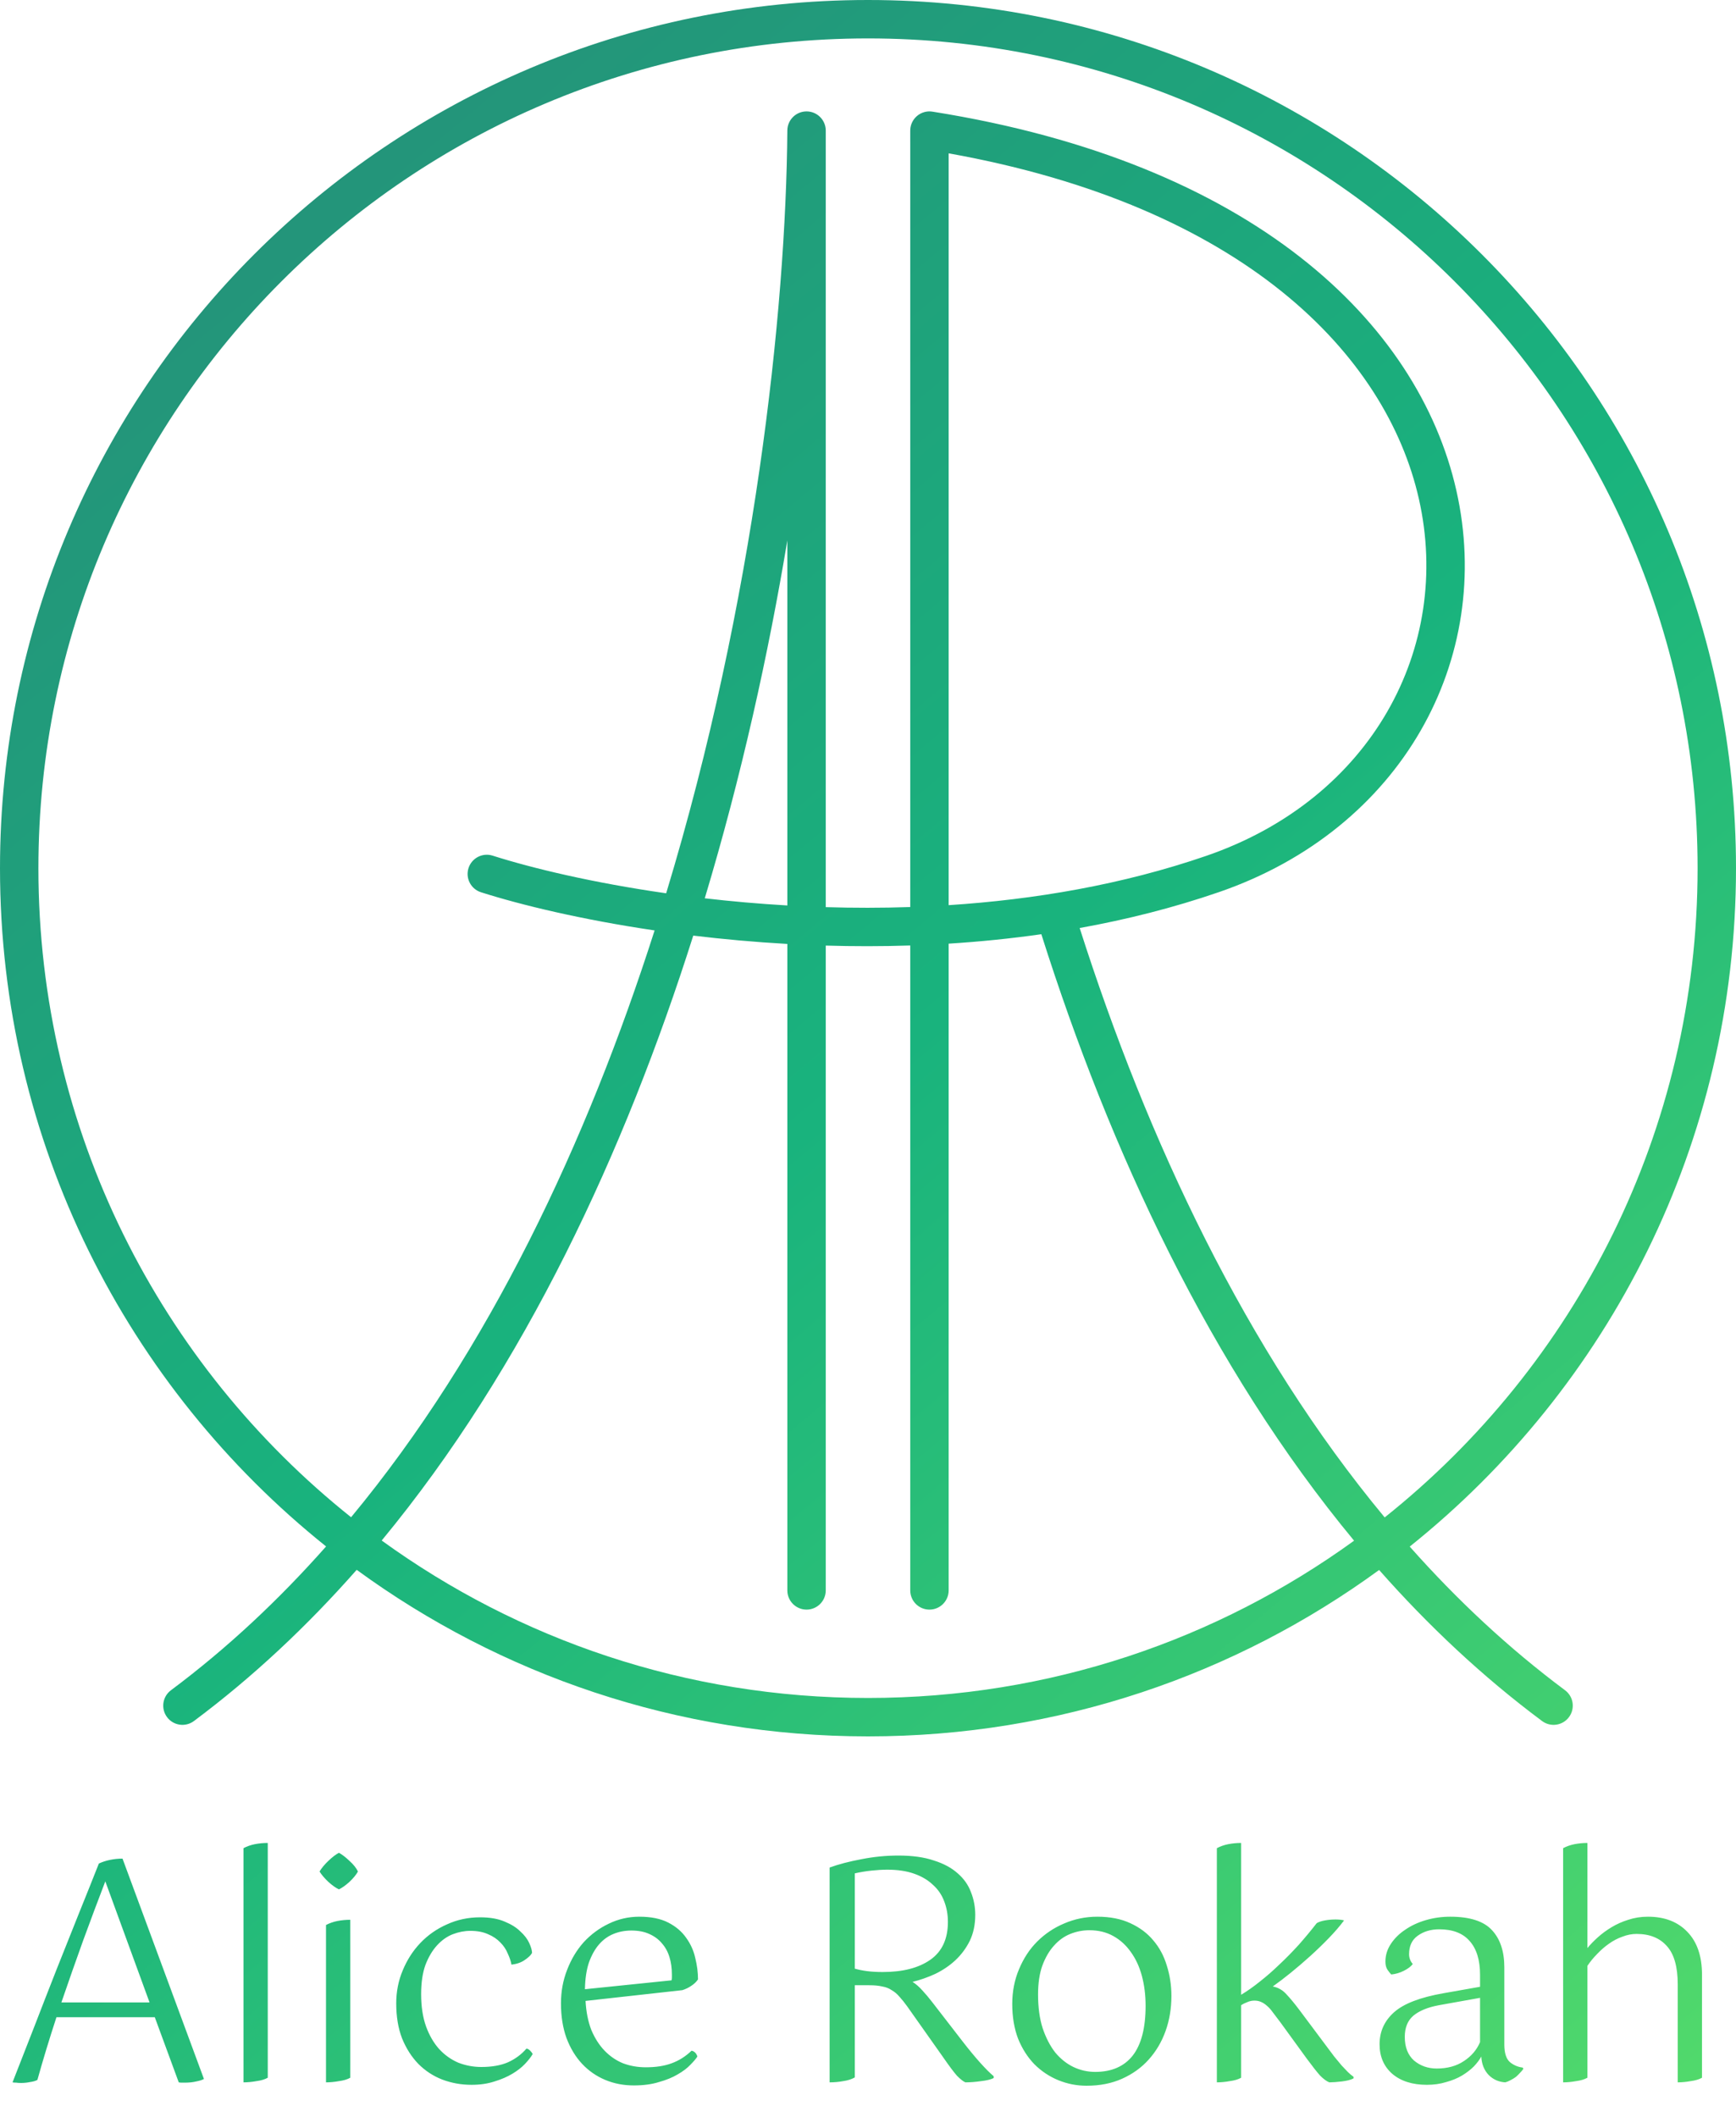 <svg width="904" height="1102" viewBox="0 0 904 1102" fill="none" xmlns="http://www.w3.org/2000/svg">
<path fill-rule="evenodd" clip-rule="evenodd" d="M904 452C904 594.927 837.661 722.36 734.095 805.188C758.684 832.905 785.582 858.084 814.975 879.981C819.404 883.28 820.319 889.545 817.02 893.974C813.72 898.403 807.455 899.319 803.026 896.019C772.069 872.956 743.853 846.462 718.161 817.364C643.499 871.847 551.504 904 452 904C352.451 904 260.418 871.818 185.738 817.29C160.081 846.414 131.902 872.932 100.982 896.013C96.556 899.317 90.29 898.408 86.987 893.982C83.683 889.556 84.592 883.29 89.018 879.987C118.38 858.068 145.249 832.861 169.809 805.111C66.298 722.281 0 594.883 0 452C0 202.367 202.367 0 452 0C701.633 0 904 202.367 904 452ZM884 452C884 588.857 820.36 710.851 721.059 790.002C648.773 702.991 597.553 593.733 562.226 483.149C586.617 478.755 610.966 472.647 634.756 464.455C730.08 431.63 778.185 343.023 758.379 255.359C738.561 167.638 651.891 84.583 485.75 58.153C485.434 58.097 485.113 58.056 484.787 58.031C483.623 57.937 482.483 58.05 481.406 58.34C479.944 58.731 478.614 59.446 477.497 60.403C476.391 61.348 475.487 62.537 474.875 63.904C474.413 64.931 474.119 66.05 474.029 67.226C474.004 67.547 473.995 67.866 474 68.182V472.23C459.056 472.732 444.343 472.717 430 472.283V68.016V68C430 67.68 429.985 67.364 429.956 67.052C429.482 62.006 425.253 58.039 420.075 58L420.046 58C419.711 57.999 419.379 58.014 419.052 58.044C414.006 58.518 410.039 62.747 410 67.925C409.294 161.629 393.046 312.835 346.897 465.069C308.981 459.638 277.453 452.125 256.531 445.47C251.268 443.796 245.644 446.706 243.97 451.969C242.296 457.232 245.206 462.856 250.469 464.53C271.573 471.242 303.033 478.812 340.876 484.399C305.639 594.521 254.655 703.244 182.826 789.91C83.591 710.757 20 588.805 20 452C20 213.413 213.413 20 452 20C690.587 20 884 213.413 884 452ZM542.263 486.37C577.924 598.883 630.211 711.701 705.121 802.116C633.989 853.631 546.541 884 452 884C357.406 884 269.913 853.597 198.76 802.029C273.325 711.824 325.426 599.334 361.006 487.098C376.551 488.974 392.961 490.475 410 491.434V828C410 833.523 414.477 838 420 838C425.523 838 430 833.523 430 828V492.292C444.347 492.715 459.057 492.728 474 492.241V828C474 833.523 478.477 838 484 838C489.523 838 494 833.523 494 828V491.289C509.943 490.288 526.081 488.684 542.263 486.37ZM494 79.83V471.249C538.492 468.366 584.434 460.631 628.244 445.545C714.42 415.87 756.315 336.977 738.871 259.766C721.869 184.511 647.404 107.311 494 79.83ZM410 471.402V281.349C400.133 340.539 386.141 403.974 367.002 467.671C380.725 469.259 395.114 470.542 410 471.402ZM17.72 1055.48C13.773 1065.61 10.04 1075.16 6.52 1084.12C7.053 1084.23 7.693 1084.28 8.44 1084.28C9.187 1084.39 10.04 1084.44 11 1084.44C12.6 1084.44 14.147 1084.28 15.64 1083.96C17.24 1083.75 18.52 1083.37 19.48 1082.84C22.36 1072.49 25.667 1061.61 29.4 1050.2H80.6L93.08 1084.12C93.613 1084.23 94.093 1084.28 94.52 1084.28H96.12C98.467 1084.28 100.493 1084.07 102.2 1083.64C103.907 1083.32 105.24 1082.89 106.2 1082.36L63.8 967.64C61.667 967.64 59.533 967.853 57.4 968.28C55.267 968.707 53.293 969.347 51.48 970.2C48.493 977.773 45.08 986.307 41.24 995.8C37.507 1005.19 33.613 1014.95 29.56 1025.08C25.613 1035.11 21.667 1045.24 17.72 1055.48ZM43.32 1010.2C47.267 999.427 51.107 989.187 54.84 979.48L77.88 1042.52H31.96C35.693 1031.64 39.48 1020.87 43.32 1010.2ZM132.714 960.12C130.58 960.547 128.607 961.24 126.794 962.2V1084.12C128.927 1084.12 131.167 1083.91 133.514 1083.48C135.967 1083.16 137.94 1082.57 139.434 1081.72V959.48C137.194 959.48 134.954 959.693 132.714 960.12ZM181.923 979.8C183.949 977.88 185.443 976.067 186.402 974.36C185.549 972.547 184.056 970.68 181.923 968.76C179.896 966.84 178.083 965.453 176.482 964.6C174.883 965.453 173.069 966.84 171.042 968.76C169.016 970.68 167.469 972.547 166.402 974.36C167.469 976.067 169.016 977.88 171.042 979.8C173.069 981.613 174.883 982.893 176.482 983.64C178.083 982.893 179.896 981.613 181.923 979.8ZM175.682 1000.12C173.549 1000.55 171.576 1001.24 169.762 1002.2V1084.12C171.896 1084.12 174.136 1083.91 176.482 1083.48C178.936 1083.16 180.909 1082.57 182.402 1081.72V999.48C180.163 999.48 177.923 999.693 175.682 1000.12ZM266.335 1022.84C269.108 1022.52 271.402 1021.72 273.215 1020.44C275.135 1019.16 276.415 1017.93 277.055 1016.76C277.055 1015.48 276.575 1013.77 275.615 1011.64C274.655 1009.51 273.108 1007.48 270.975 1005.56C268.948 1003.53 266.228 1001.83 262.815 1000.44C259.402 998.947 255.135 998.2 250.015 998.2C243.828 998.2 238.068 999.427 232.735 1001.88C227.402 1004.23 222.762 1007.48 218.815 1011.64C214.975 1015.69 211.935 1020.44 209.695 1025.88C207.455 1031.21 206.335 1036.92 206.335 1043C206.335 1049.93 207.348 1056.01 209.375 1061.24C211.508 1066.47 214.335 1070.89 217.855 1074.52C221.482 1078.15 225.642 1080.87 230.335 1082.68C235.135 1084.49 240.202 1085.4 245.535 1085.4C250.015 1085.4 254.015 1084.81 257.535 1083.64C261.055 1082.57 264.148 1081.24 266.815 1079.64C269.482 1078.04 271.668 1076.33 273.375 1074.52C275.188 1072.6 276.522 1070.89 277.375 1069.4C277.162 1068.87 276.735 1068.28 276.095 1067.64C275.455 1067 274.815 1066.63 274.175 1066.52C271.508 1069.61 268.255 1072.01 264.415 1073.72C260.682 1075.32 256.095 1076.12 250.655 1076.12C246.495 1076.12 242.495 1075.37 238.655 1073.88C234.922 1072.28 231.615 1069.93 228.735 1066.84C225.855 1063.64 223.562 1059.69 221.855 1055C220.148 1050.2 219.295 1044.6 219.295 1038.2C219.295 1032.23 220.042 1027.16 221.535 1023C223.135 1018.84 225.162 1015.43 227.615 1012.76C230.068 1010.09 232.788 1008.17 235.775 1007C238.868 1005.83 241.908 1005.24 244.895 1005.24C248.522 1005.24 251.615 1005.83 254.175 1007C256.735 1008.07 258.868 1009.51 260.575 1011.32C262.282 1013.03 263.562 1014.95 264.415 1017.08C265.375 1019.11 266.015 1021.03 266.335 1022.84ZM307.956 1056.92C306.25 1052.55 305.236 1047.48 304.916 1041.72L355.316 1036.12C357.023 1035.59 358.57 1034.84 359.956 1033.88C361.45 1032.92 362.623 1031.8 363.476 1030.52C363.476 1026.89 362.996 1023.16 362.036 1019.32C361.183 1015.48 359.583 1011.96 357.236 1008.76C354.996 1005.56 351.903 1002.95 347.956 1000.92C344.01 998.893 338.996 997.88 332.916 997.88C327.263 997.88 321.93 999.107 316.916 1001.56C312.01 1003.91 307.69 1007.11 303.956 1011.16C300.33 1015.21 297.45 1020.01 295.316 1025.56C293.183 1031 292.116 1036.81 292.116 1043C292.116 1049.72 293.076 1055.75 294.996 1061.08C297.023 1066.41 299.743 1070.89 303.156 1074.52C306.57 1078.15 310.57 1080.92 315.156 1082.84C319.743 1084.76 324.703 1085.72 330.036 1085.72C335.05 1085.72 339.423 1085.13 343.156 1083.96C346.996 1082.89 350.25 1081.56 352.916 1079.96C355.69 1078.36 357.876 1076.71 359.476 1075C361.183 1073.29 362.41 1071.85 363.156 1070.68C362.623 1068.97 361.61 1067.96 360.116 1067.64C357.023 1070.63 353.556 1072.81 349.716 1074.2C345.983 1075.59 341.503 1076.28 336.276 1076.28C332.116 1076.28 328.17 1075.59 324.436 1074.2C320.81 1072.71 317.61 1070.52 314.836 1067.64C312.063 1064.76 309.77 1061.19 307.956 1056.92ZM319.476 1006.84C322.356 1005.67 325.45 1005.08 328.756 1005.08C332.383 1005.08 335.476 1005.67 338.036 1006.84C340.703 1008.01 342.89 1009.61 344.596 1011.64C346.41 1013.67 347.743 1016.07 348.596 1018.84C349.45 1021.61 349.876 1024.65 349.876 1027.96V1029.4C349.876 1029.93 349.823 1030.47 349.716 1031L304.596 1035.64C304.703 1030.2 305.396 1025.56 306.676 1021.72C308.063 1017.88 309.823 1014.73 311.956 1012.28C314.09 1009.83 316.596 1008.01 319.476 1006.84ZM448.486 967.96C442.193 969.133 436.7 970.573 432.006 972.28V1084.12C434.46 1084.12 436.806 1083.91 439.046 1083.48C441.393 1083.16 443.42 1082.52 445.126 1081.56V1033.56H452.646C455.313 1033.56 457.553 1033.77 459.366 1034.2C461.286 1034.52 462.94 1035.16 464.326 1036.12C465.82 1036.97 467.153 1038.09 468.326 1039.48C469.606 1040.87 470.94 1042.52 472.326 1044.44L491.206 1071.16C494.3 1075.64 496.7 1078.84 498.406 1080.76C500.22 1082.57 501.66 1083.69 502.726 1084.12C505.286 1084.12 508.006 1083.91 510.886 1083.48C513.766 1083.16 515.953 1082.63 517.446 1081.88V1080.92C515.526 1079.32 513.18 1076.97 510.406 1073.88C507.633 1070.79 504.593 1067.11 501.286 1062.84L485.446 1042.36C483.633 1040.01 481.926 1037.99 480.326 1036.28C478.726 1034.47 477.02 1032.97 475.206 1031.8C479.153 1030.84 483.1 1029.45 487.046 1027.64C490.993 1025.72 494.46 1023.37 497.446 1020.6C500.54 1017.72 503.046 1014.36 504.966 1010.52C506.886 1006.57 507.846 1002.04 507.846 996.92C507.846 992.76 507.1 988.813 505.606 985.08C504.22 981.347 501.926 978.093 498.726 975.32C495.526 972.44 491.366 970.2 486.246 968.6C481.233 966.893 475.1 966.04 467.846 966.04C461.34 966.04 454.886 966.68 448.486 967.96ZM453.766 973.88C456.753 973.56 459.526 973.4 462.086 973.4C467.42 973.4 472.06 974.093 476.006 975.48C479.953 976.867 483.206 978.787 485.766 981.24C488.433 983.587 490.406 986.467 491.686 989.88C492.966 993.187 493.606 996.76 493.606 1000.6C493.606 1009.45 490.566 1016.01 484.486 1020.28C478.406 1024.55 470.14 1026.68 459.686 1026.68C456.593 1026.68 453.82 1026.52 451.366 1026.2C449.02 1025.88 446.94 1025.45 445.126 1024.92V975.32C447.9 974.68 450.78 974.2 453.766 973.88ZM542.956 1055.96C541.356 1050.95 540.556 1045.08 540.556 1038.36C540.556 1032.49 541.303 1027.48 542.796 1023.32C544.396 1019.05 546.423 1015.59 548.876 1012.92C551.33 1010.15 554.156 1008.12 557.356 1006.84C560.556 1005.56 563.863 1004.92 567.276 1004.92C571.97 1004.92 576.13 1005.93 579.756 1007.96C583.383 1009.99 586.423 1012.76 588.876 1016.28C591.436 1019.8 593.356 1023.96 594.636 1028.76C595.916 1033.56 596.556 1038.73 596.556 1044.28C596.556 1055.8 594.316 1064.44 589.836 1070.2C585.356 1075.85 578.85 1078.68 570.316 1078.68C566.37 1078.68 562.583 1077.83 558.956 1076.12C555.436 1074.41 552.29 1071.91 549.516 1068.6C546.85 1065.19 544.663 1060.97 542.956 1055.96ZM530.636 1025.24C528.29 1030.79 527.116 1036.81 527.116 1043.32C527.116 1050.04 528.13 1056.07 530.156 1061.4C532.29 1066.63 535.116 1071.05 538.636 1074.68C542.263 1078.31 546.423 1081.08 551.116 1083C555.81 1084.92 560.716 1085.88 565.836 1085.88C572.77 1085.88 578.956 1084.65 584.396 1082.2C589.836 1079.75 594.423 1076.44 598.156 1072.28C601.996 1068.01 604.93 1063.05 606.956 1057.4C608.983 1051.75 609.996 1045.67 609.996 1039.16C609.996 1033.61 609.196 1028.33 607.596 1023.32C606.103 1018.31 603.756 1013.93 600.556 1010.2C597.463 1006.47 593.463 1003.48 588.556 1001.24C583.756 999 578.05 997.88 571.436 997.88C565.356 997.88 559.596 999.053 554.156 1001.4C548.823 1003.64 544.13 1006.79 540.076 1010.84C536.13 1014.79 532.983 1019.59 530.636 1025.24ZM639.585 960.12C637.452 960.547 635.478 961.24 633.665 962.2V1084.12C635.798 1084.12 638.038 1083.91 640.385 1083.48C642.838 1083.16 644.812 1082.57 646.305 1081.72V1043.96C647.265 1043.32 648.332 1042.79 649.505 1042.36C650.678 1041.83 651.905 1041.56 653.185 1041.56C654.465 1041.56 655.585 1041.77 656.545 1042.2C657.612 1042.63 658.625 1043.27 659.585 1044.12C660.652 1044.97 661.718 1046.15 662.785 1047.64C663.958 1049.13 665.292 1050.89 666.785 1052.92L680.385 1071.64C683.372 1075.69 685.718 1078.68 687.425 1080.6C689.238 1082.41 690.838 1083.59 692.225 1084.12C693.932 1084.12 696.118 1083.96 698.785 1083.64C701.452 1083.32 703.478 1082.79 704.865 1082.04V1081.24C703.798 1080.49 702.785 1079.64 701.825 1078.68C700.865 1077.72 699.798 1076.6 698.625 1075.32C697.452 1073.93 696.172 1072.39 694.785 1070.68C693.398 1068.87 691.798 1066.73 689.985 1064.28L676.705 1046.52C674.145 1043.11 671.852 1040.33 669.825 1038.2C667.905 1036.07 665.558 1034.73 662.785 1034.2C665.665 1032.17 668.812 1029.77 672.225 1027C675.638 1024.23 678.998 1021.35 682.305 1018.36C685.718 1015.27 688.972 1012.12 692.065 1008.92C695.158 1005.72 697.772 1002.68 699.905 999.8C698.732 999.48 697.238 999.32 695.425 999.32C693.612 999.32 691.798 999.48 689.985 999.8C688.172 1000.12 686.732 1000.6 685.665 1001.24C682.678 1005.08 679.532 1008.87 676.225 1012.6C672.918 1016.23 669.558 1019.64 666.145 1022.84C662.838 1026.04 659.478 1028.97 656.065 1031.64C652.758 1034.31 649.505 1036.6 646.305 1038.52V959.48C644.065 959.48 641.825 959.693 639.585 960.12ZM791.68 1079C792.427 1078.25 792.96 1077.61 793.28 1077.08L792.96 1076.44C790.4 1076.12 788.16 1075.16 786.24 1073.56C784.32 1071.85 783.36 1068.81 783.36 1064.44V1024.28C783.36 1015.96 781.227 1009.51 776.96 1004.92C772.693 1000.23 765.44 997.88 755.2 997.88C750.827 997.88 746.613 998.467 742.56 999.64C738.507 1000.81 734.933 1002.47 731.84 1004.6C728.747 1006.63 726.24 1009.08 724.32 1011.96C722.4 1014.84 721.44 1017.93 721.44 1021.24C721.44 1023.05 721.813 1024.49 722.56 1025.56C723.307 1026.63 723.947 1027.43 724.48 1027.96C726.72 1027.75 728.907 1027.11 731.04 1026.04C733.173 1024.97 734.72 1023.8 735.68 1022.52C734.4 1021.03 733.76 1019.32 733.76 1017.4C733.76 1013.13 735.253 1009.93 738.24 1007.8C741.333 1005.56 745.067 1004.44 749.44 1004.44C756.48 1004.44 761.76 1006.47 765.28 1010.52C768.907 1014.57 770.72 1020.44 770.72 1028.12V1034.36L751.68 1037.72C739.52 1039.85 730.933 1043.16 725.92 1047.64C720.907 1052.12 718.4 1057.67 718.4 1064.28C718.4 1070.68 720.587 1075.8 724.96 1079.64C729.44 1083.48 735.467 1085.4 743.04 1085.4C746.667 1085.4 750.027 1084.92 753.12 1083.96C756.213 1083.11 758.933 1081.99 761.28 1080.6C763.733 1079.11 765.813 1077.51 767.52 1075.8C769.227 1073.99 770.507 1072.28 771.36 1070.68C771.573 1074.63 772.853 1077.83 775.2 1080.28C777.547 1082.63 780.427 1083.91 783.84 1084.12C784.693 1083.91 785.6 1083.53 786.56 1083C787.627 1082.47 788.587 1081.88 789.44 1081.24C790.293 1080.49 791.04 1079.75 791.68 1079ZM762.24 1073.08C758.4 1075.64 753.707 1076.92 748.16 1076.92C743.573 1076.92 739.627 1075.53 736.32 1072.76C733.12 1069.88 731.52 1065.77 731.52 1060.44C731.52 1055.64 733.013 1051.96 736 1049.4C739.093 1046.84 743.52 1045.03 749.28 1043.96L770.72 1040.12V1063.16C769.013 1067.21 766.187 1070.52 762.24 1073.08ZM868.057 1013.24C871.791 1017.4 873.657 1024.01 873.657 1033.08V1084.12C875.791 1084.12 878.031 1083.91 880.378 1083.48C882.831 1083.16 884.804 1082.57 886.297 1081.72V1028.12C886.297 1018.41 883.737 1010.95 878.617 1005.72C873.604 1000.49 866.778 997.88 858.138 997.88C854.511 997.88 851.098 998.413 847.898 999.48C844.804 1000.44 841.924 1001.72 839.258 1003.32C836.591 1004.92 834.191 1006.68 832.057 1008.6C829.924 1010.52 828.111 1012.39 826.617 1014.2V959.48C824.378 959.48 822.138 959.693 819.898 960.12C817.764 960.547 815.791 961.24 813.977 962.2V1084.12C816.111 1084.12 818.351 1083.91 820.698 1083.48C823.151 1083.16 825.124 1082.57 826.617 1081.72V1023.48C828.111 1021.24 829.818 1019.16 831.737 1017.24C833.657 1015.21 835.684 1013.45 837.818 1011.96C840.057 1010.36 842.404 1009.13 844.857 1008.28C847.311 1007.32 849.764 1006.84 852.218 1006.84C859.044 1006.84 864.324 1008.97 868.057 1013.24Z" fill="url(#paint0_linear_614_1939)"/>
<defs>
<linearGradient id="paint0_linear_614_1939" x1="0" y1="0" x2="904" y2="1086" gradientUnits="userSpaceOnUse">
<stop stop-color="#278A79"/>
<stop offset="0.51" stop-color="#19B37D"/>
<stop offset="1" stop-color="#52DA6B"/>
</linearGradient>
</defs>
</svg>
